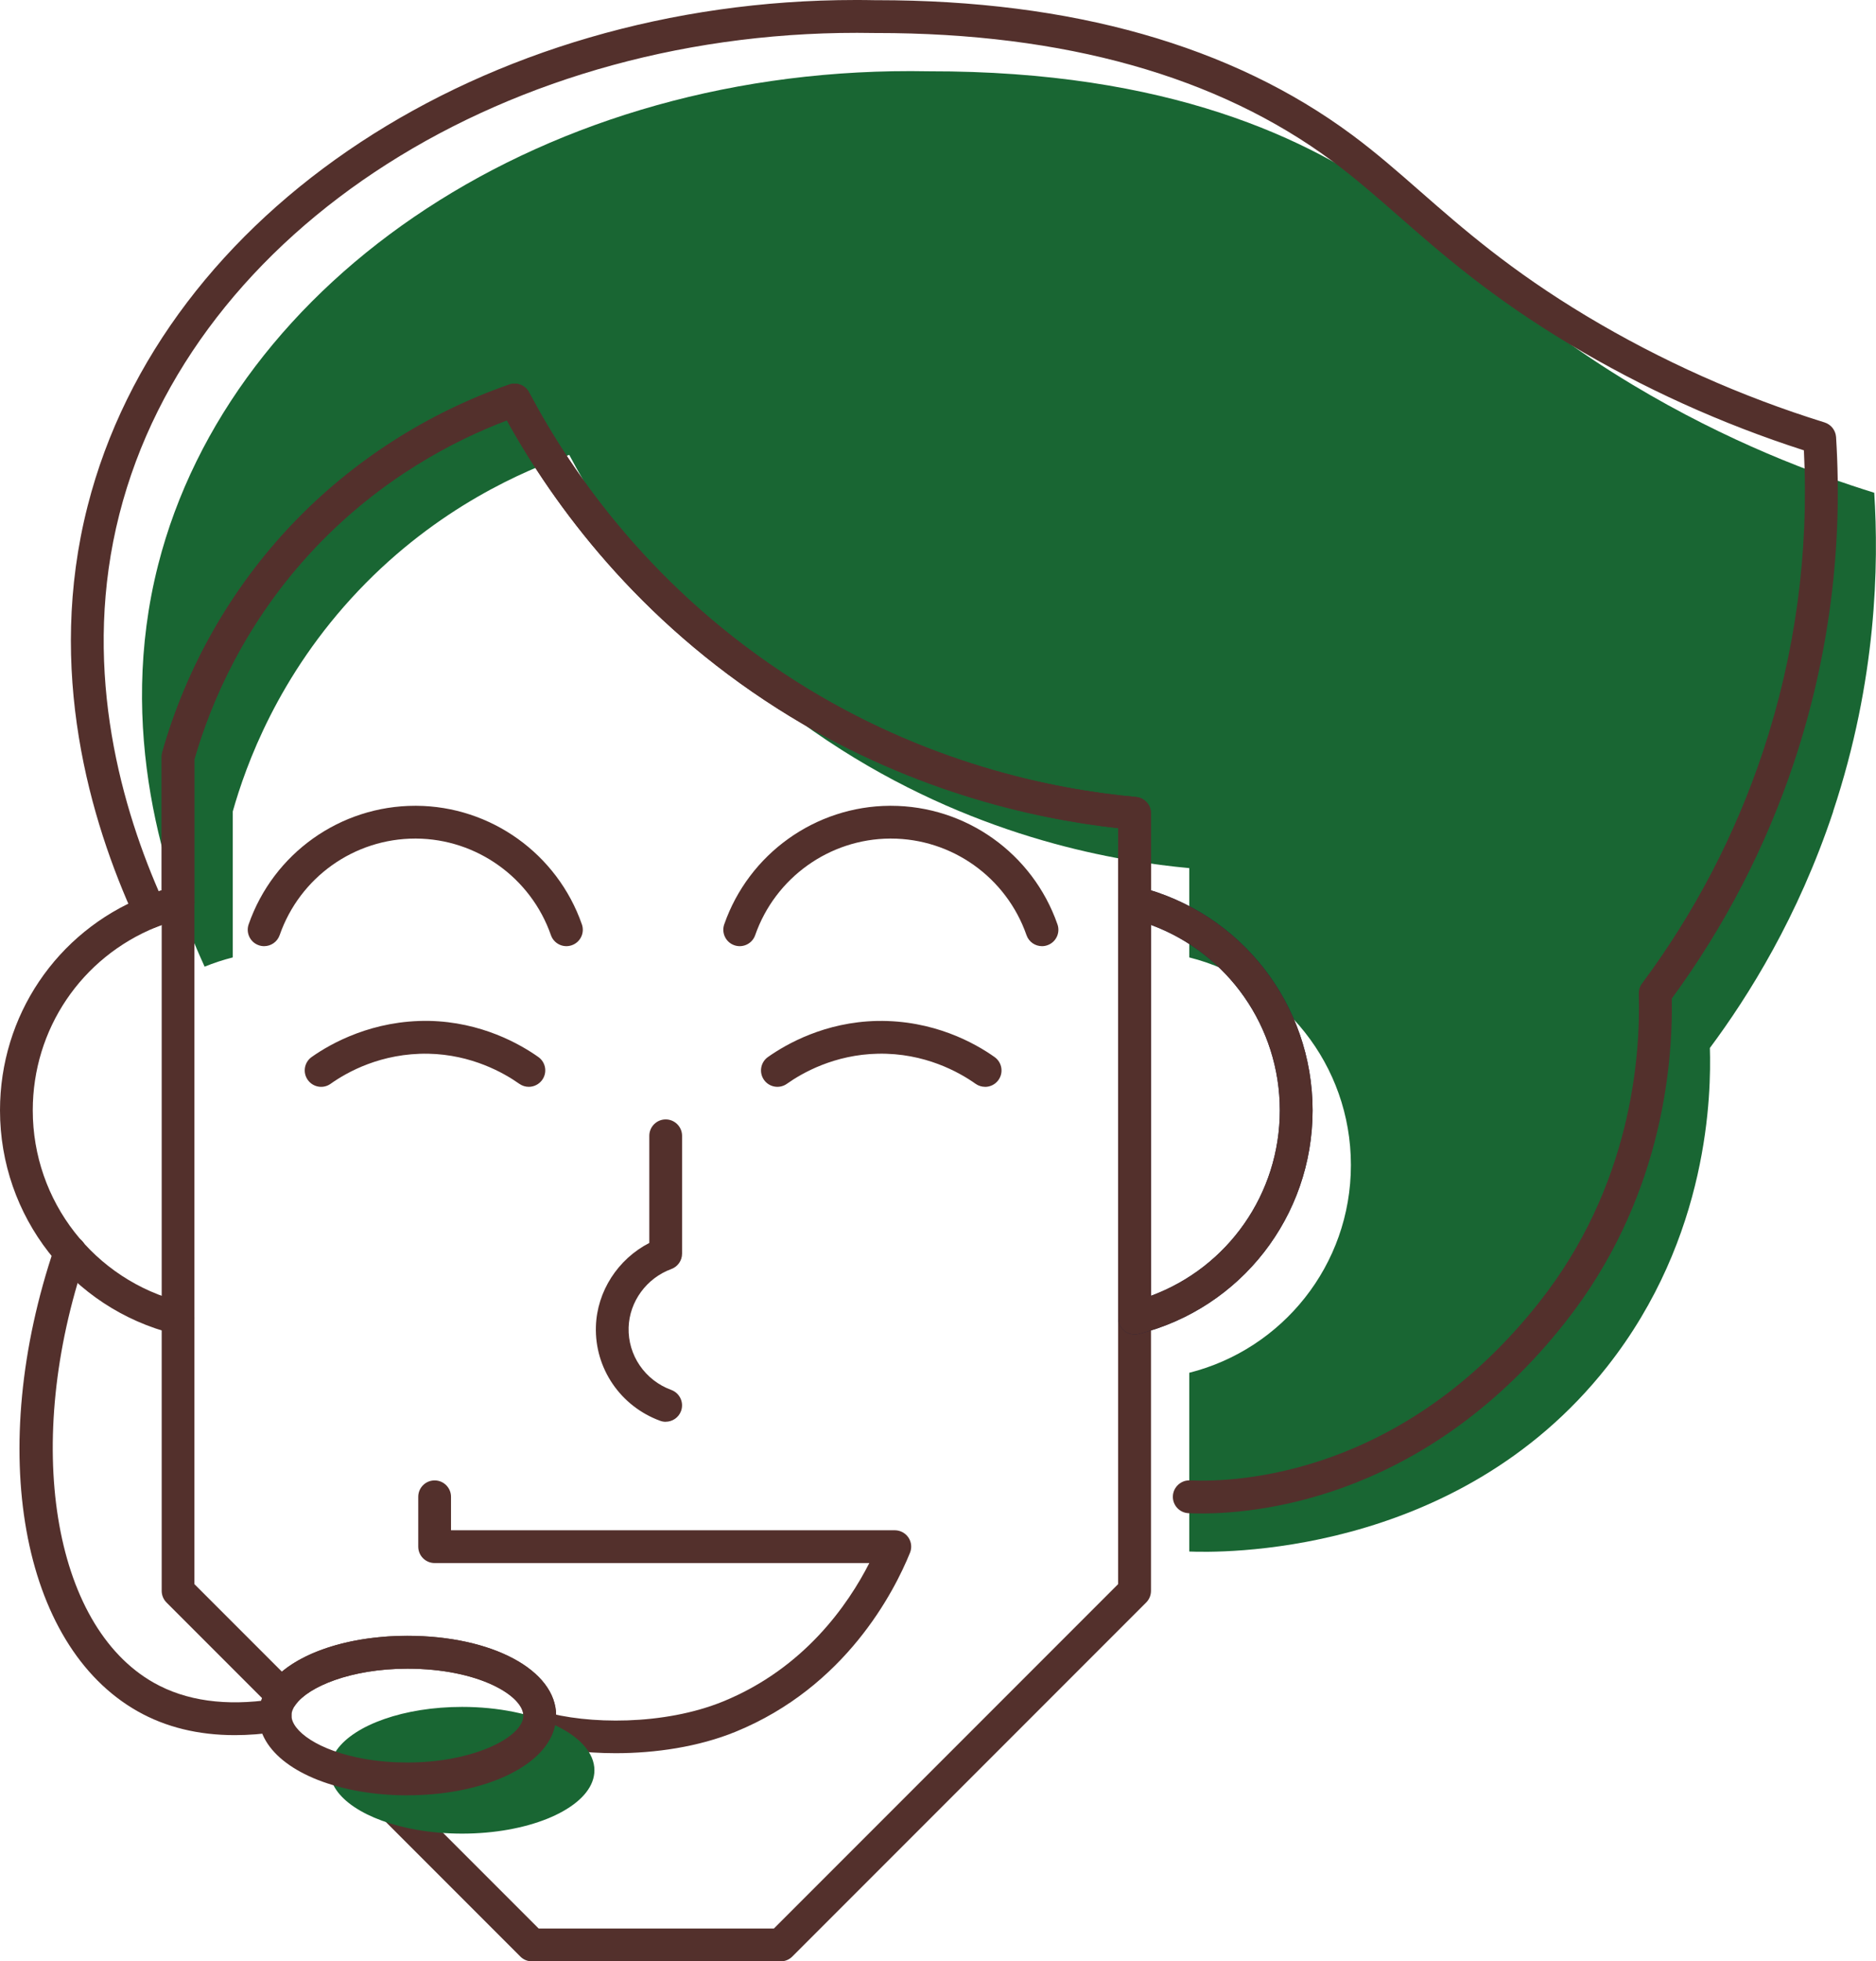 <svg xmlns="http://www.w3.org/2000/svg" id="_1._Service_client" data-name="1. Service client" viewBox="0 0 405.39 423.63"><defs><style>      .cls-1 {        fill: #196633;      }      .cls-1, .cls-2, .cls-3 {        stroke-width: 0px;      }      .cls-2 {        fill: #1c1e3c;      }      .cls-3 {        fill: #53302c;      }    </style></defs><path class="cls-1" d="M396.14,175.28c-7.57,22.75-18.29,39.84-26.65,51.07.28,9.59-.04,40.75-22.21,68.84-32.76,41.54-84.69,40.15-90.29,39.92v-38.61c20.08-5.05,34.93-23.21,34.93-44.86s-14.85-39.81-34.93-44.85v-19.29c-15.18-1.39-44.53-6.13-75.14-25.54-34.23-21.71-51.63-50.1-58.84-63.72-9.61,3.34-28.37,11.26-45.52,29.3-17.47,18.38-24.41,37.91-27.19,47.72v31.53c-2.08.53-4.11,1.19-6.08,2-8.69-18.98-19.09-51.31-10.04-86.81C49.86,60.49,117.73,13.8,200.73,15.4c51.68-.09,82.41,14.51,101.14,28.4,14.77,10.97,25.41,23.99,50.95,39.32,20.6,12.36,39.38,19.33,52.19,23.31.98,15.47.58,40.35-8.89,68.84Z"></path><g><path class="cls-3" d="M168.7,423.63h-53.75c-.94,0-1.84-.37-2.51-1.04l-36.67-36.67c-1.09-1.09-1.35-2.77-.64-4.14.71-1.37,2.25-2.11,3.75-1.86,2.94.51,6.02.77,9.16.77,13.24,0,23.2-4.64,24.83-8.93.15-.41.23-.81.23-1.2,0-4.23-9.53-10.14-25.06-10.14-12.22,0-21.41,3.91-24.16,7.77-.61.85-1.56,1.39-2.59,1.47-1.03.09-2.06-.29-2.8-1.03l-22.51-22.51c-.66-.66-1.04-1.57-1.04-2.51v-180.17c0-.33.05-.65.13-.97,5.21-18.38,14.91-35.39,28.04-49.2,12.93-13.6,29.16-24.04,46.93-30.21,1.64-.58,3.48.14,4.29,1.69,9.41,17.76,27.04,43,57.61,62.38,27.85,17.66,55.38,23.35,73.56,25.01,1.83.17,3.22,1.7,3.22,3.53v167.94c0,.94-.37,1.84-1.04,2.51l-76.47,76.47c-.66.66-1.57,1.04-2.51,1.04ZM116.42,416.54h50.81l74.39-74.39v-163.26c-18.91-2.1-46.05-8.35-73.49-25.76-30.35-19.25-48.47-44.03-58.61-62.34-11.48,4.35-27.13,12.49-41.29,27.37-15.39,16.19-22.74,33.74-26.22,45.78v178.21l18.91,18.91c5.72-4.79,15.79-7.74,27.1-7.74,18.33,0,32.15,7.41,32.15,17.23,0,1.26-.23,2.52-.7,3.72-3.03,8.01-16.09,13.61-31.83,13.5l28.77,28.77Z"></path><path class="cls-3" d="M38.48,288.22c-.29,0-.58-.03-.87-.11C15.47,282.55,0,262.69,0,239.82c0-20.39,12.19-38.5,31.07-46.13,2.03-.84,4.24-1.57,6.54-2.15,1.91-.48,3.82.67,4.3,2.57.48,1.9-.67,3.82-2.57,4.3-1.96.5-3.84,1.11-5.59,1.84-16.21,6.56-26.67,22.08-26.67,39.57,0,19.61,13.26,36.65,32.25,41.42,1.9.48,3.05,2.4,2.57,4.3-.41,1.61-1.85,2.68-3.44,2.68Z"></path><path class="cls-3" d="M133.04,378.67c-6.76,0-13.05-.84-17.87-2.27-1.88-.56-2.95-2.53-2.39-4.41.56-1.88,2.54-2.94,4.41-2.39,9.75,2.89,26.3,3.09,39.05-2.1,17.59-7.17,27.09-21.02,31.61-29.9h-93.93c-1.96,0-3.54-1.59-3.54-3.54v-10.77c0-1.96,1.59-3.54,3.54-3.54s3.54,1.59,3.54,3.54v7.23h95.9c1.18,0,2.28.59,2.94,1.56.66.98.79,2.22.34,3.31-3.41,8.39-13.91,28.96-37.74,38.67-7.98,3.25-17.29,4.61-25.87,4.61Z"></path><path class="cls-3" d="M143.86,307.09c-.41,0-.82-.07-1.22-.22-8.58-3.15-14.15-11.33-13.87-20.36.23-7.62,4.78-14.58,11.54-18.05v-23.14c0-1.96,1.59-3.54,3.54-3.54s3.54,1.59,3.54,3.54v25.45c0,1.49-.93,2.82-2.33,3.33-5.35,1.96-9.05,7.03-9.22,12.62-.18,5.98,3.52,11.4,9.22,13.49,1.84.68,2.78,2.71,2.11,4.55-.53,1.44-1.88,2.32-3.33,2.32Z"></path><path class="cls-2" d="M245.17,288.22c-.78,0-1.55-.26-2.18-.75-.86-.67-1.37-1.7-1.37-2.79v-89.71c0-1.09.5-2.12,1.36-2.79.86-.67,1.98-.91,3.04-.64,22.15,5.55,37.62,25.41,37.62,48.29s-15.47,42.73-37.61,48.3c-.29.07-.58.11-.87.11ZM248.72,199.77v80.11c16.6-6.13,27.84-22,27.84-40.06s-11.24-33.93-27.84-40.05Z"></path><path class="cls-3" d="M259.58,326.89c-1.04,0-1.96-.02-2.74-.06-1.96-.08-3.48-1.74-3.39-3.69.08-1.96,1.79-3.49,3.69-3.39,10.26.44,45.97-1.06,75.54-38.57,19.61-24.86,21.86-52.36,21.45-66.54-.02-.8.22-1.58.7-2.22,11.36-15.27,20.15-32.12,26.13-50.08,6.98-21,9.95-42.88,8.85-65.07-17.77-5.72-34.78-13.42-50.62-22.92-17-10.2-27.55-19.44-36.86-27.59-4.84-4.23-9.4-8.23-14.39-11.93-24.79-18.38-57.94-27.7-98.54-27.7h-.49C110.05,5.69,41.54,49.31,25.8,111.04c-8.12,31.82-.22,61.37,8.49,81.46.21-.07.43-.14.65-.21v-28.85c0-.33.05-.65.13-.97,5.21-18.38,14.91-35.39,28.04-49.2,12.93-13.6,29.16-24.04,46.93-30.21,1.64-.58,3.48.14,4.29,1.69,9.41,17.76,27.04,43,57.61,62.38,27.85,17.66,55.38,23.35,73.56,25.01,1.83.17,3.22,1.7,3.22,3.53v19.29c0,1.96-1.59,3.54-3.54,3.54s-3.54-1.59-3.54-3.54v-16.09c-18.91-2.1-46.05-8.35-73.49-25.75-30.35-19.25-48.47-44.03-58.61-62.34-11.48,4.35-27.13,12.49-41.29,27.37-15.39,16.19-22.74,33.74-26.22,45.78v31.03c0,1.62-1.1,3.04-2.68,3.44-1.96.5-3.84,1.11-5.59,1.84-1.77.73-3.79-.06-4.58-1.8-9.67-21.11-19.29-53.72-10.24-89.16C35.2,45.49,104.62,0,184.89,0c1.37,0,2.72.01,4.1.04h.5c42.08,0,76.65,9.79,102.69,29.1,5.22,3.87,9.89,7.96,14.83,12.29,9.09,7.95,19.39,16.97,35.84,26.84,16.04,9.62,33.34,17.35,51.42,22.97,1.4.44,2.39,1.69,2.49,3.16,1.51,23.93-1.54,47.54-9.06,70.18-6.09,18.29-14.98,35.47-26.44,51.09.27,15.47-2.55,43.99-23,69.9-29.43,37.32-64.91,41.32-78.67,41.32Z"></path><path class="cls-3" d="M245.17,288.22c-.78,0-1.55-.26-2.18-.75-.86-.67-1.37-1.7-1.37-2.79v-89.71c0-1.09.5-2.12,1.36-2.79.86-.67,1.98-.91,3.04-.64,22.15,5.55,37.62,25.41,37.62,48.29s-15.47,42.73-37.61,48.3c-.29.07-.58.11-.87.11ZM248.72,199.77v80.11c16.6-6.13,27.84-22,27.84-40.06s-11.24-33.93-27.84-40.05Z"></path><path class="cls-1" d="M128.45,382.37c0,.83-.16,1.66-.46,2.45-2.41,6.37-14.1,11.22-28.14,11.22-3.43,0-6.71-.29-9.76-.82-10.98-1.91-18.83-6.95-18.83-12.86h0c0-1.56.54-3.05,1.54-4.43,3.84-5.38,14.51-9.26,27.05-9.26,15.8,0,28.6,6.13,28.6,13.69Z"></path><path class="cls-3" d="M88.03,387.77c-3.54,0-7.02-.29-10.36-.87-13.23-2.31-21.77-8.72-21.77-16.35,0-2.29.75-4.47,2.21-6.51,4.64-6.51,16.39-10.73,29.92-10.73,18.33,0,32.15,7.41,32.15,17.23,0,1.26-.23,2.52-.7,3.72-3.01,7.94-15.95,13.5-31.45,13.5ZM88.03,360.41c-12.22,0-21.41,3.91-24.16,7.77-.59.82-.88,1.6-.88,2.36,0,3.21,5.57,7.58,15.89,9.38,2.93.51,6.01.76,9.15.76,13.24,0,23.2-4.64,24.83-8.93.15-.41.23-.81.23-1.2,0-4.23-9.53-10.14-25.06-10.14Z"></path><path class="cls-3" d="M50.75,374.77c-7.9,0-14.93-1.72-20.99-5.14-25.3-14.28-32.85-56.47-17.96-100.31.63-1.85,2.64-2.85,4.5-2.22,1.85.63,2.85,2.64,2.22,4.5-13.57,39.96-7.24,79.45,14.73,91.86,6.91,3.9,15.54,5.11,25.67,3.58,1.92-.3,3.74,1.04,4.03,2.98s-1.04,3.74-2.98,4.03c-3.19.48-6.27.72-9.22.72Z"></path><path class="cls-3" d="M114.27,234.74c-.71,0-1.42-.21-2.05-.65-3.31-2.34-10.27-6.31-19.67-6.5-10.18-.17-17.56,3.98-21.11,6.5-1.6,1.14-3.81.75-4.94-.85-1.13-1.6-.75-3.81.85-4.94,4.27-3.02,13.27-7.99,25.35-7.8,11.3.23,19.65,4.99,23.63,7.8,1.6,1.13,1.98,3.34.84,4.94-.69.97-1.79,1.5-2.9,1.5Z"></path><path class="cls-3" d="M57.08,204.36c-.39,0-.78-.06-1.17-.2-1.85-.64-2.82-2.67-2.18-4.51,5.35-15.34,19.8-25.61,36-25.61h.23c16.09.09,30.47,10.39,35.78,25.61.65,1.85-.33,3.87-2.18,4.51-1.84.65-3.87-.33-4.51-2.18-4.33-12.4-16.04-20.78-29.13-20.86h-.18c-13.19,0-24.95,8.36-29.31,20.86-.51,1.46-1.88,2.38-3.35,2.38Z"></path><path class="cls-3" d="M212.86,234.74c-.71,0-1.42-.21-2.04-.65-3.56-2.52-11.03-6.71-21.11-6.5-9.4.19-16.36,4.15-19.67,6.5-1.6,1.13-3.81.75-4.94-.84-1.13-1.6-.75-3.81.84-4.94,3.98-2.81,12.33-7.57,23.63-7.8,12.16-.21,21.09,4.78,25.35,7.8,1.6,1.13,1.98,3.34.85,4.94-.69.98-1.79,1.5-2.9,1.5Z"></path><path class="cls-3" d="M225.17,204.36c-1.47,0-2.84-.91-3.35-2.38-4.36-12.49-16.13-20.86-29.31-20.86h-.19c-13.09.08-24.8,8.46-29.13,20.86-.64,1.85-2.67,2.83-4.51,2.18-1.85-.64-2.82-2.67-2.18-4.51,5.31-15.23,19.69-25.52,35.78-25.61h.23c16.2,0,30.65,10.27,36,25.61.65,1.85-.33,3.87-2.18,4.51-.39.14-.78.2-1.17.2Z"></path></g></svg>